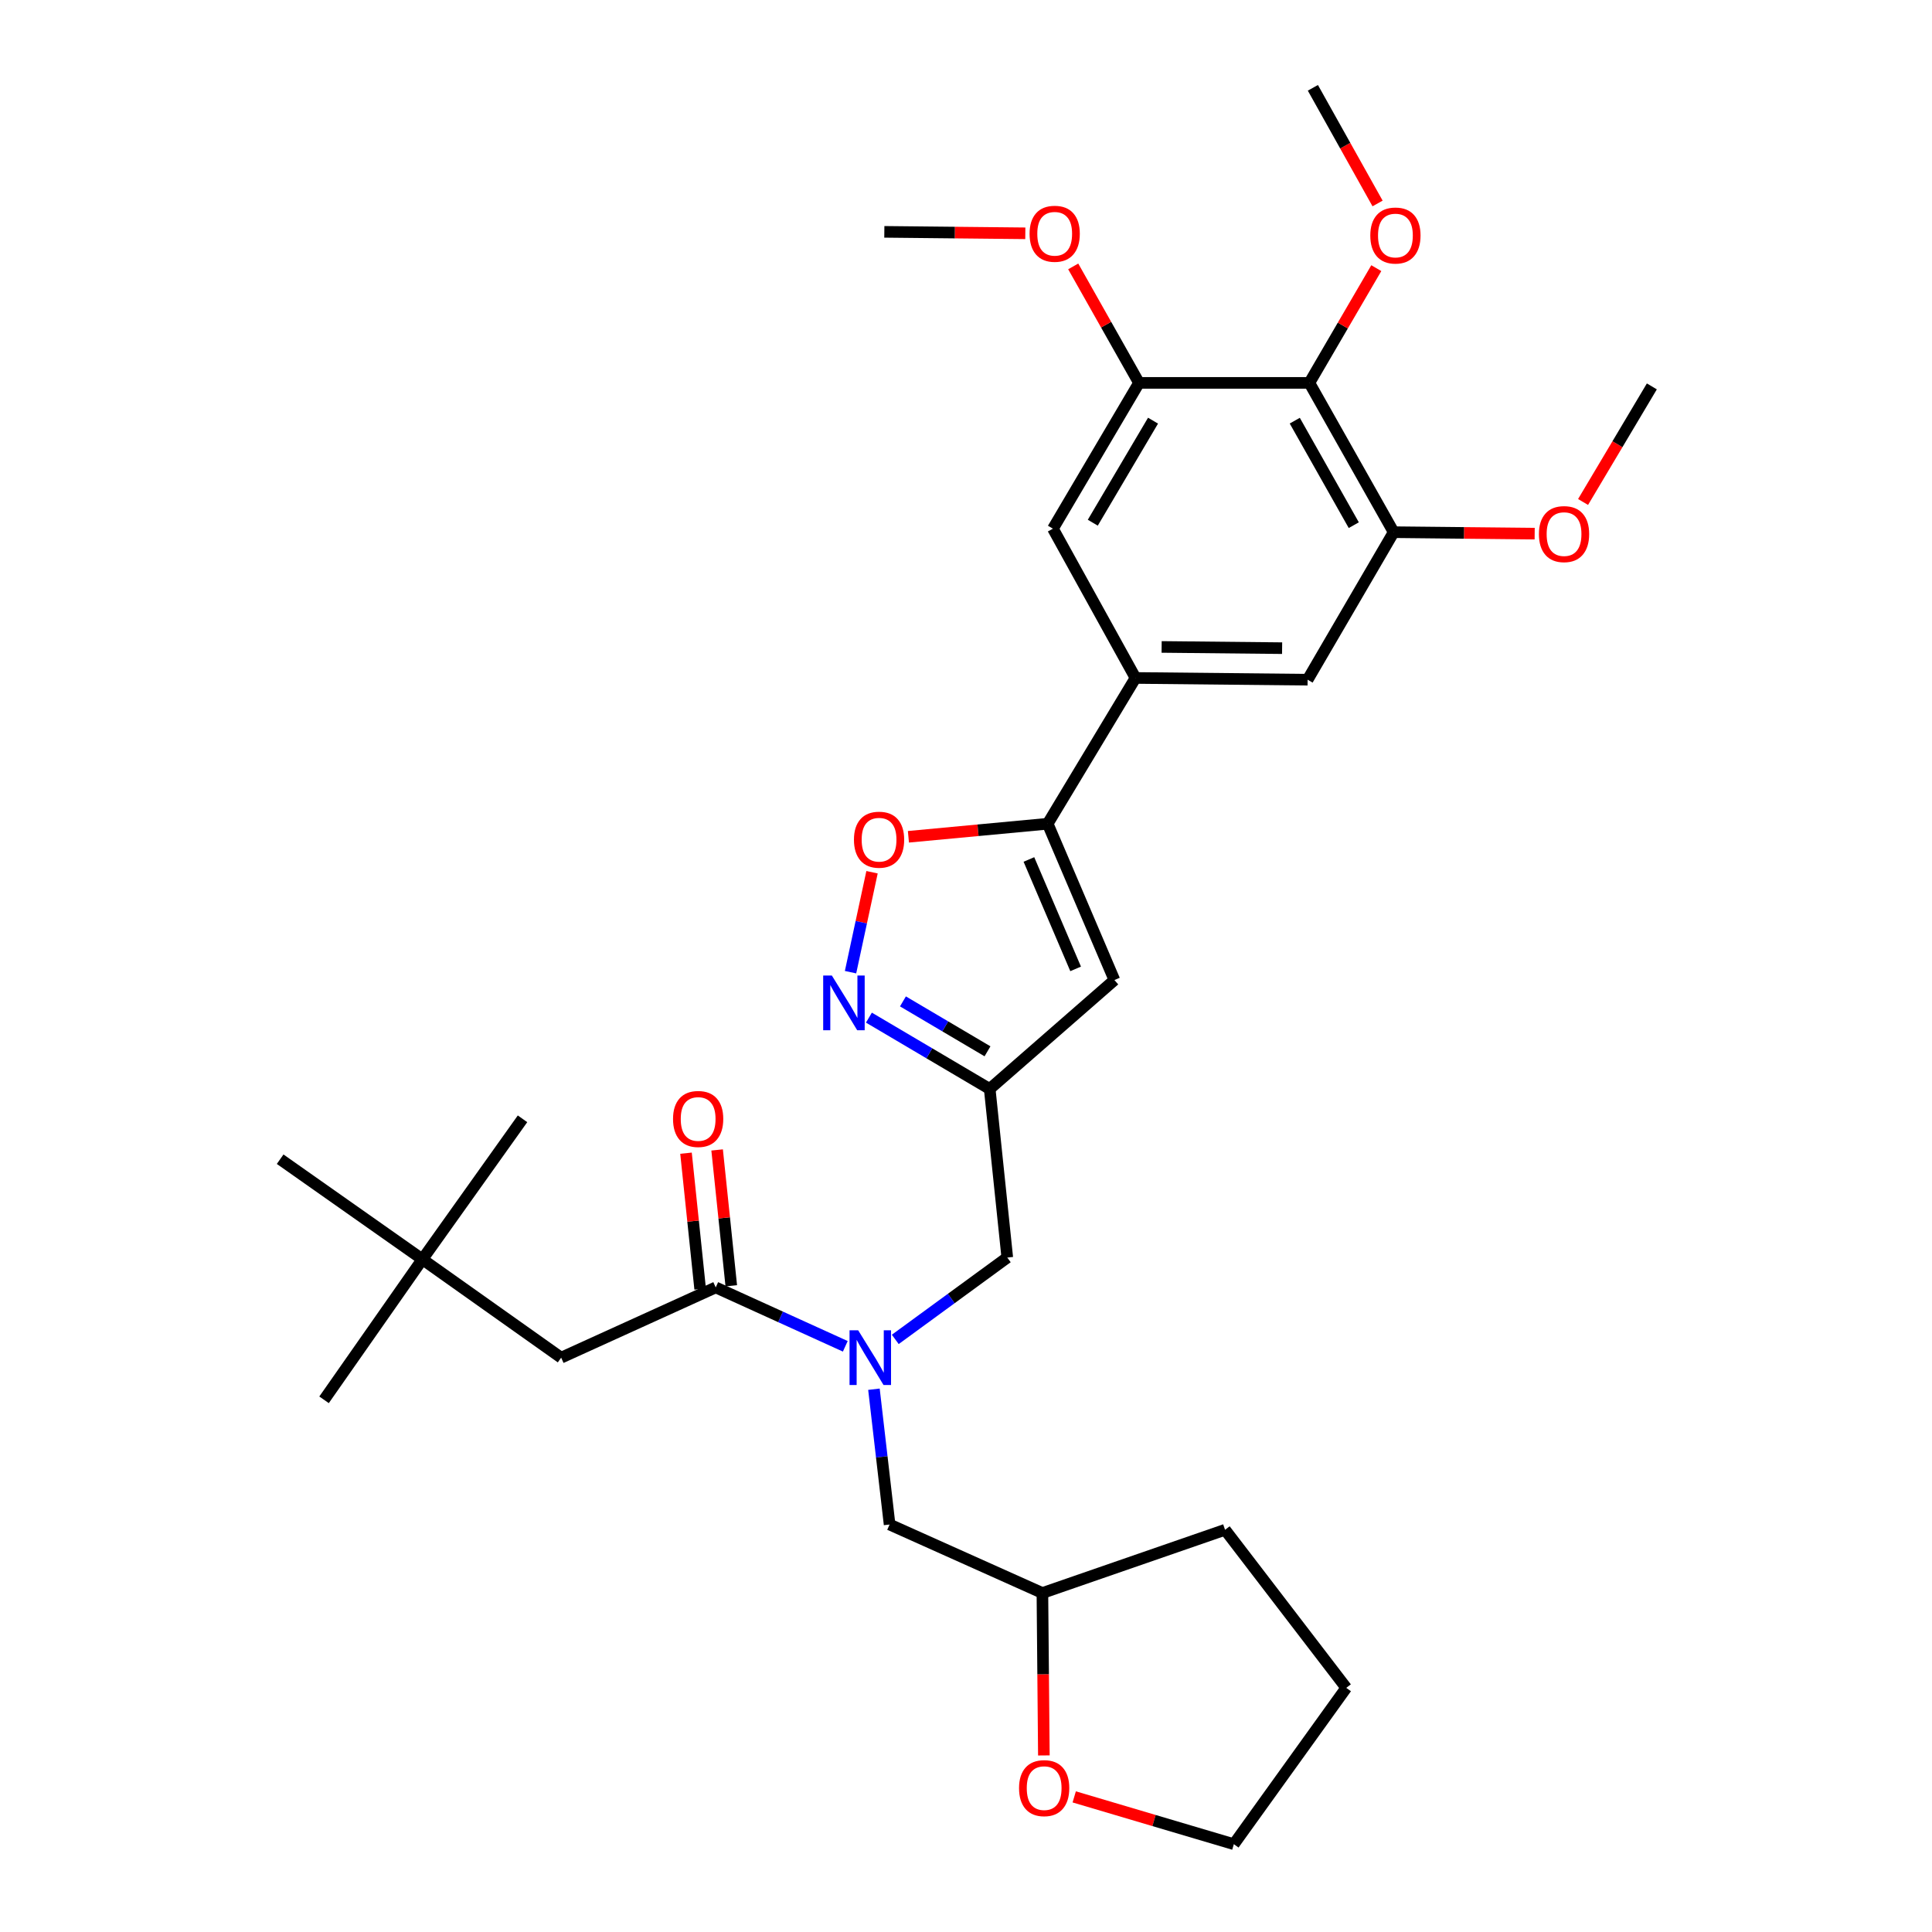 <?xml version='1.0' encoding='iso-8859-1'?>
<svg version='1.1' baseProfile='full'
              xmlns='http://www.w3.org/2000/svg'
                      xmlns:rdkit='http://www.rdkit.org/xml'
                      xmlns:xlink='http://www.w3.org/1999/xlink'
                  xml:space='preserve'
width='1000px' height='1000px' viewBox='0 0 1000 1000'>
<!-- END OF HEADER -->
<rect style='opacity:1.0;fill:#FFFFFF;stroke:none' width='1000' height='1000' x='0' y='0'> </rect>
<path class='bond-0' d='M 452.349,719.06 L 456.401,754.075' style='fill:none;fill-rule:evenodd;stroke:#0000FF;stroke-width:6px;stroke-linecap:butt;stroke-linejoin:miter;stroke-opacity:1' />
<path class='bond-0' d='M 456.401,754.075 L 460.453,789.089' style='fill:none;fill-rule:evenodd;stroke:#000000;stroke-width:6px;stroke-linecap:butt;stroke-linejoin:miter;stroke-opacity:1' />
<path class='bond-1' d='M 437.522,696.847 L 403.989,681.606' style='fill:none;fill-rule:evenodd;stroke:#0000FF;stroke-width:6px;stroke-linecap:butt;stroke-linejoin:miter;stroke-opacity:1' />
<path class='bond-1' d='M 403.989,681.606 L 370.456,666.365' style='fill:none;fill-rule:evenodd;stroke:#000000;stroke-width:6px;stroke-linecap:butt;stroke-linejoin:miter;stroke-opacity:1' />
<path class='bond-2' d='M 463.394,693.274 L 492.38,672.092' style='fill:none;fill-rule:evenodd;stroke:#0000FF;stroke-width:6px;stroke-linecap:butt;stroke-linejoin:miter;stroke-opacity:1' />
<path class='bond-2' d='M 492.38,672.092 L 521.366,650.909' style='fill:none;fill-rule:evenodd;stroke:#000000;stroke-width:6px;stroke-linecap:butt;stroke-linejoin:miter;stroke-opacity:1' />
<path class='bond-3' d='M 378.509,665.525 L 374.845,630.367' style='fill:none;fill-rule:evenodd;stroke:#000000;stroke-width:6px;stroke-linecap:butt;stroke-linejoin:miter;stroke-opacity:1' />
<path class='bond-3' d='M 374.845,630.367 L 371.181,595.208' style='fill:none;fill-rule:evenodd;stroke:#FF0000;stroke-width:6px;stroke-linecap:butt;stroke-linejoin:miter;stroke-opacity:1' />
<path class='bond-3' d='M 362.403,667.204 L 358.739,632.045' style='fill:none;fill-rule:evenodd;stroke:#000000;stroke-width:6px;stroke-linecap:butt;stroke-linejoin:miter;stroke-opacity:1' />
<path class='bond-3' d='M 358.739,632.045 L 355.075,596.886' style='fill:none;fill-rule:evenodd;stroke:#FF0000;stroke-width:6px;stroke-linecap:butt;stroke-linejoin:miter;stroke-opacity:1' />
<path class='bond-4' d='M 370.456,666.365 L 290.454,702.727' style='fill:none;fill-rule:evenodd;stroke:#000000;stroke-width:6px;stroke-linecap:butt;stroke-linejoin:miter;stroke-opacity:1' />
<path class='bond-5' d='M 218.638,651.818 L 290.454,702.727' style='fill:none;fill-rule:evenodd;stroke:#000000;stroke-width:6px;stroke-linecap:butt;stroke-linejoin:miter;stroke-opacity:1' />
<path class='bond-6' d='M 218.638,651.818 L 145.005,600.001' style='fill:none;fill-rule:evenodd;stroke:#000000;stroke-width:6px;stroke-linecap:butt;stroke-linejoin:miter;stroke-opacity:1' />
<path class='bond-7' d='M 218.638,651.818 L 167.729,724.542' style='fill:none;fill-rule:evenodd;stroke:#000000;stroke-width:6px;stroke-linecap:butt;stroke-linejoin:miter;stroke-opacity:1' />
<path class='bond-8' d='M 218.638,651.818 L 270.456,579.094' style='fill:none;fill-rule:evenodd;stroke:#000000;stroke-width:6px;stroke-linecap:butt;stroke-linejoin:miter;stroke-opacity:1' />
<path class='bond-9' d='M 540.304,908.609 L 539.925,866.576' style='fill:none;fill-rule:evenodd;stroke:#FF0000;stroke-width:6px;stroke-linecap:butt;stroke-linejoin:miter;stroke-opacity:1' />
<path class='bond-9' d='M 539.925,866.576 L 539.547,824.543' style='fill:none;fill-rule:evenodd;stroke:#000000;stroke-width:6px;stroke-linecap:butt;stroke-linejoin:miter;stroke-opacity:1' />
<path class='bond-10' d='M 556.015,930.063 L 597.327,942.304' style='fill:none;fill-rule:evenodd;stroke:#FF0000;stroke-width:6px;stroke-linecap:butt;stroke-linejoin:miter;stroke-opacity:1' />
<path class='bond-10' d='M 597.327,942.304 L 638.639,954.545' style='fill:none;fill-rule:evenodd;stroke:#000000;stroke-width:6px;stroke-linecap:butt;stroke-linejoin:miter;stroke-opacity:1' />
<path class='bond-11' d='M 521.366,650.909 L 512.271,563.638' style='fill:none;fill-rule:evenodd;stroke:#000000;stroke-width:6px;stroke-linecap:butt;stroke-linejoin:miter;stroke-opacity:1' />
<path class='bond-12' d='M 460.453,789.089 L 539.547,824.543' style='fill:none;fill-rule:evenodd;stroke:#000000;stroke-width:6px;stroke-linecap:butt;stroke-linejoin:miter;stroke-opacity:1' />
<path class='bond-13' d='M 539.547,824.543 L 634.087,791.815' style='fill:none;fill-rule:evenodd;stroke:#000000;stroke-width:6px;stroke-linecap:butt;stroke-linejoin:miter;stroke-opacity:1' />
<path class='bond-14' d='M 470.193,433.121 L 506.233,429.744' style='fill:none;fill-rule:evenodd;stroke:#FF0000;stroke-width:6px;stroke-linecap:butt;stroke-linejoin:miter;stroke-opacity:1' />
<path class='bond-14' d='M 506.233,429.744 L 542.273,426.367' style='fill:none;fill-rule:evenodd;stroke:#000000;stroke-width:6px;stroke-linecap:butt;stroke-linejoin:miter;stroke-opacity:1' />
<path class='bond-15' d='M 451.363,451.466 L 445.8,477.333' style='fill:none;fill-rule:evenodd;stroke:#FF0000;stroke-width:6px;stroke-linecap:butt;stroke-linejoin:miter;stroke-opacity:1' />
<path class='bond-15' d='M 445.8,477.333 L 440.237,503.2' style='fill:none;fill-rule:evenodd;stroke:#0000FF;stroke-width:6px;stroke-linecap:butt;stroke-linejoin:miter;stroke-opacity:1' />
<path class='bond-16' d='M 542.273,426.367 L 576.818,507.269' style='fill:none;fill-rule:evenodd;stroke:#000000;stroke-width:6px;stroke-linecap:butt;stroke-linejoin:miter;stroke-opacity:1' />
<path class='bond-16' d='M 532.562,444.861 L 556.744,501.492' style='fill:none;fill-rule:evenodd;stroke:#000000;stroke-width:6px;stroke-linecap:butt;stroke-linejoin:miter;stroke-opacity:1' />
<path class='bond-17' d='M 542.273,426.367 L 587.73,350.908' style='fill:none;fill-rule:evenodd;stroke:#000000;stroke-width:6px;stroke-linecap:butt;stroke-linejoin:miter;stroke-opacity:1' />
<path class='bond-18' d='M 576.818,507.269 L 512.271,563.638' style='fill:none;fill-rule:evenodd;stroke:#000000;stroke-width:6px;stroke-linecap:butt;stroke-linejoin:miter;stroke-opacity:1' />
<path class='bond-19' d='M 512.271,563.638 L 481.011,545.181' style='fill:none;fill-rule:evenodd;stroke:#000000;stroke-width:6px;stroke-linecap:butt;stroke-linejoin:miter;stroke-opacity:1' />
<path class='bond-19' d='M 481.011,545.181 L 449.751,526.724' style='fill:none;fill-rule:evenodd;stroke:#0000FF;stroke-width:6px;stroke-linecap:butt;stroke-linejoin:miter;stroke-opacity:1' />
<path class='bond-19' d='M 511.126,544.157 L 489.244,531.238' style='fill:none;fill-rule:evenodd;stroke:#000000;stroke-width:6px;stroke-linecap:butt;stroke-linejoin:miter;stroke-opacity:1' />
<path class='bond-19' d='M 489.244,531.238 L 467.362,518.318' style='fill:none;fill-rule:evenodd;stroke:#0000FF;stroke-width:6px;stroke-linecap:butt;stroke-linejoin:miter;stroke-opacity:1' />
<path class='bond-20' d='M 721.358,275.458 L 677.727,198.181' style='fill:none;fill-rule:evenodd;stroke:#000000;stroke-width:6px;stroke-linecap:butt;stroke-linejoin:miter;stroke-opacity:1' />
<path class='bond-20' d='M 700.712,271.827 L 670.171,217.734' style='fill:none;fill-rule:evenodd;stroke:#000000;stroke-width:6px;stroke-linecap:butt;stroke-linejoin:miter;stroke-opacity:1' />
<path class='bond-21' d='M 721.358,275.458 L 676.818,351.816' style='fill:none;fill-rule:evenodd;stroke:#000000;stroke-width:6px;stroke-linecap:butt;stroke-linejoin:miter;stroke-opacity:1' />
<path class='bond-22' d='M 721.358,275.458 L 757.85,275.834' style='fill:none;fill-rule:evenodd;stroke:#000000;stroke-width:6px;stroke-linecap:butt;stroke-linejoin:miter;stroke-opacity:1' />
<path class='bond-22' d='M 757.85,275.834 L 794.342,276.21' style='fill:none;fill-rule:evenodd;stroke:#FF0000;stroke-width:6px;stroke-linecap:butt;stroke-linejoin:miter;stroke-opacity:1' />
<path class='bond-23' d='M 676.818,351.816 L 587.73,350.908' style='fill:none;fill-rule:evenodd;stroke:#000000;stroke-width:6px;stroke-linecap:butt;stroke-linejoin:miter;stroke-opacity:1' />
<path class='bond-23' d='M 663.62,335.488 L 601.258,334.852' style='fill:none;fill-rule:evenodd;stroke:#000000;stroke-width:6px;stroke-linecap:butt;stroke-linejoin:miter;stroke-opacity:1' />
<path class='bond-24' d='M 587.73,350.908 L 544.998,273.64' style='fill:none;fill-rule:evenodd;stroke:#000000;stroke-width:6px;stroke-linecap:butt;stroke-linejoin:miter;stroke-opacity:1' />
<path class='bond-25' d='M 544.998,273.64 L 589.547,198.181' style='fill:none;fill-rule:evenodd;stroke:#000000;stroke-width:6px;stroke-linecap:butt;stroke-linejoin:miter;stroke-opacity:1' />
<path class='bond-25' d='M 565.625,270.554 L 596.809,217.732' style='fill:none;fill-rule:evenodd;stroke:#000000;stroke-width:6px;stroke-linecap:butt;stroke-linejoin:miter;stroke-opacity:1' />
<path class='bond-26' d='M 677.727,198.181 L 589.547,198.181' style='fill:none;fill-rule:evenodd;stroke:#000000;stroke-width:6px;stroke-linecap:butt;stroke-linejoin:miter;stroke-opacity:1' />
<path class='bond-27' d='M 677.727,198.181 L 695.047,168.487' style='fill:none;fill-rule:evenodd;stroke:#000000;stroke-width:6px;stroke-linecap:butt;stroke-linejoin:miter;stroke-opacity:1' />
<path class='bond-27' d='M 695.047,168.487 L 712.368,138.792' style='fill:none;fill-rule:evenodd;stroke:#FF0000;stroke-width:6px;stroke-linecap:butt;stroke-linejoin:miter;stroke-opacity:1' />
<path class='bond-28' d='M 589.547,198.181 L 572.522,168.037' style='fill:none;fill-rule:evenodd;stroke:#000000;stroke-width:6px;stroke-linecap:butt;stroke-linejoin:miter;stroke-opacity:1' />
<path class='bond-28' d='M 572.522,168.037 L 555.496,137.892' style='fill:none;fill-rule:evenodd;stroke:#FF0000;stroke-width:6px;stroke-linecap:butt;stroke-linejoin:miter;stroke-opacity:1' />
<path class='bond-29' d='M 530.702,120.757 L 494.215,120.381' style='fill:none;fill-rule:evenodd;stroke:#FF0000;stroke-width:6px;stroke-linecap:butt;stroke-linejoin:miter;stroke-opacity:1' />
<path class='bond-29' d='M 494.215,120.381 L 457.727,120.005' style='fill:none;fill-rule:evenodd;stroke:#000000;stroke-width:6px;stroke-linecap:butt;stroke-linejoin:miter;stroke-opacity:1' />
<path class='bond-30' d='M 713.032,105.315 L 696.288,75.385' style='fill:none;fill-rule:evenodd;stroke:#FF0000;stroke-width:6px;stroke-linecap:butt;stroke-linejoin:miter;stroke-opacity:1' />
<path class='bond-30' d='M 696.288,75.385 L 679.544,45.455' style='fill:none;fill-rule:evenodd;stroke:#000000;stroke-width:6px;stroke-linecap:butt;stroke-linejoin:miter;stroke-opacity:1' />
<path class='bond-31' d='M 819.391,259.824 L 837.193,229.911' style='fill:none;fill-rule:evenodd;stroke:#FF0000;stroke-width:6px;stroke-linecap:butt;stroke-linejoin:miter;stroke-opacity:1' />
<path class='bond-31' d='M 837.193,229.911 L 854.995,199.998' style='fill:none;fill-rule:evenodd;stroke:#000000;stroke-width:6px;stroke-linecap:butt;stroke-linejoin:miter;stroke-opacity:1' />
<path class='bond-32' d='M 638.639,954.545 L 696.816,873.635' style='fill:none;fill-rule:evenodd;stroke:#000000;stroke-width:6px;stroke-linecap:butt;stroke-linejoin:miter;stroke-opacity:1' />
<path class='bond-33' d='M 634.087,791.815 L 696.816,873.635' style='fill:none;fill-rule:evenodd;stroke:#000000;stroke-width:6px;stroke-linecap:butt;stroke-linejoin:miter;stroke-opacity:1' />
<path  class='atom-0' d='M 444.199 688.567
L 453.479 703.567
Q 454.399 705.047, 455.879 707.727
Q 457.359 710.407, 457.439 710.567
L 457.439 688.567
L 461.199 688.567
L 461.199 716.887
L 457.319 716.887
L 447.359 700.487
Q 446.199 698.567, 444.959 696.367
Q 443.759 694.167, 443.399 693.487
L 443.399 716.887
L 439.719 716.887
L 439.719 688.567
L 444.199 688.567
' fill='#0000FF'/>
<path  class='atom-2' d='M 348.361 579.174
Q 348.361 572.374, 351.721 568.574
Q 355.081 564.774, 361.361 564.774
Q 367.641 564.774, 371.001 568.574
Q 374.361 572.374, 374.361 579.174
Q 374.361 586.054, 370.961 589.974
Q 367.561 593.854, 361.361 593.854
Q 355.121 593.854, 351.721 589.974
Q 348.361 586.094, 348.361 579.174
M 361.361 590.654
Q 365.681 590.654, 368.001 587.774
Q 370.361 584.854, 370.361 579.174
Q 370.361 573.614, 368.001 570.814
Q 365.681 567.974, 361.361 567.974
Q 357.041 567.974, 354.681 570.774
Q 352.361 573.574, 352.361 579.174
Q 352.361 584.894, 354.681 587.774
Q 357.041 590.654, 361.361 590.654
' fill='#FF0000'/>
<path  class='atom-6' d='M 527.455 925.532
Q 527.455 918.732, 530.815 914.932
Q 534.175 911.132, 540.455 911.132
Q 546.735 911.132, 550.095 914.932
Q 553.455 918.732, 553.455 925.532
Q 553.455 932.412, 550.055 936.332
Q 546.655 940.212, 540.455 940.212
Q 534.215 940.212, 530.815 936.332
Q 527.455 932.452, 527.455 925.532
M 540.455 937.012
Q 544.775 937.012, 547.095 934.132
Q 549.455 931.212, 549.455 925.532
Q 549.455 919.972, 547.095 917.172
Q 544.775 914.332, 540.455 914.332
Q 536.135 914.332, 533.775 917.132
Q 531.455 919.932, 531.455 925.532
Q 531.455 931.252, 533.775 934.132
Q 536.135 937.012, 540.455 937.012
' fill='#FF0000'/>
<path  class='atom-10' d='M 442.002 434.624
Q 442.002 427.824, 445.362 424.024
Q 448.722 420.224, 455.002 420.224
Q 461.282 420.224, 464.642 424.024
Q 468.002 427.824, 468.002 434.624
Q 468.002 441.504, 464.602 445.424
Q 461.202 449.304, 455.002 449.304
Q 448.762 449.304, 445.362 445.424
Q 442.002 441.544, 442.002 434.624
M 455.002 446.104
Q 459.322 446.104, 461.642 443.224
Q 464.002 440.304, 464.002 434.624
Q 464.002 429.064, 461.642 426.264
Q 459.322 423.424, 455.002 423.424
Q 450.682 423.424, 448.322 426.224
Q 446.002 429.024, 446.002 434.624
Q 446.002 440.344, 448.322 443.224
Q 450.682 446.104, 455.002 446.104
' fill='#FF0000'/>
<path  class='atom-14' d='M 430.56 504.93
L 439.84 519.93
Q 440.76 521.41, 442.24 524.09
Q 443.72 526.77, 443.8 526.93
L 443.8 504.93
L 447.56 504.93
L 447.56 533.25
L 443.68 533.25
L 433.72 516.85
Q 432.56 514.93, 431.32 512.73
Q 430.12 510.53, 429.76 509.85
L 429.76 533.25
L 426.08 533.25
L 426.08 504.93
L 430.56 504.93
' fill='#0000FF'/>
<path  class='atom-21' d='M 532.907 120.994
Q 532.907 114.194, 536.267 110.394
Q 539.627 106.594, 545.907 106.594
Q 552.187 106.594, 555.547 110.394
Q 558.907 114.194, 558.907 120.994
Q 558.907 127.874, 555.507 131.794
Q 552.107 135.674, 545.907 135.674
Q 539.667 135.674, 536.267 131.794
Q 532.907 127.914, 532.907 120.994
M 545.907 132.474
Q 550.227 132.474, 552.547 129.594
Q 554.907 126.674, 554.907 120.994
Q 554.907 115.434, 552.547 112.634
Q 550.227 109.794, 545.907 109.794
Q 541.587 109.794, 539.227 112.594
Q 536.907 115.394, 536.907 120.994
Q 536.907 126.714, 539.227 129.594
Q 541.587 132.474, 545.907 132.474
' fill='#FF0000'/>
<path  class='atom-23' d='M 709.266 121.902
Q 709.266 115.102, 712.626 111.302
Q 715.986 107.502, 722.266 107.502
Q 728.546 107.502, 731.906 111.302
Q 735.266 115.102, 735.266 121.902
Q 735.266 128.782, 731.866 132.702
Q 728.466 136.582, 722.266 136.582
Q 716.026 136.582, 712.626 132.702
Q 709.266 128.822, 709.266 121.902
M 722.266 133.382
Q 726.586 133.382, 728.906 130.502
Q 731.266 127.582, 731.266 121.902
Q 731.266 116.342, 728.906 113.542
Q 726.586 110.702, 722.266 110.702
Q 717.946 110.702, 715.586 113.502
Q 713.266 116.302, 713.266 121.902
Q 713.266 127.622, 715.586 130.502
Q 717.946 133.382, 722.266 133.382
' fill='#FF0000'/>
<path  class='atom-25' d='M 796.546 276.446
Q 796.546 269.646, 799.906 265.846
Q 803.266 262.046, 809.546 262.046
Q 815.826 262.046, 819.186 265.846
Q 822.546 269.646, 822.546 276.446
Q 822.546 283.326, 819.146 287.246
Q 815.746 291.126, 809.546 291.126
Q 803.306 291.126, 799.906 287.246
Q 796.546 283.366, 796.546 276.446
M 809.546 287.926
Q 813.866 287.926, 816.186 285.046
Q 818.546 282.126, 818.546 276.446
Q 818.546 270.886, 816.186 268.086
Q 813.866 265.246, 809.546 265.246
Q 805.226 265.246, 802.866 268.046
Q 800.546 270.846, 800.546 276.446
Q 800.546 282.166, 802.866 285.046
Q 805.226 287.926, 809.546 287.926
' fill='#FF0000'/>
</svg>
